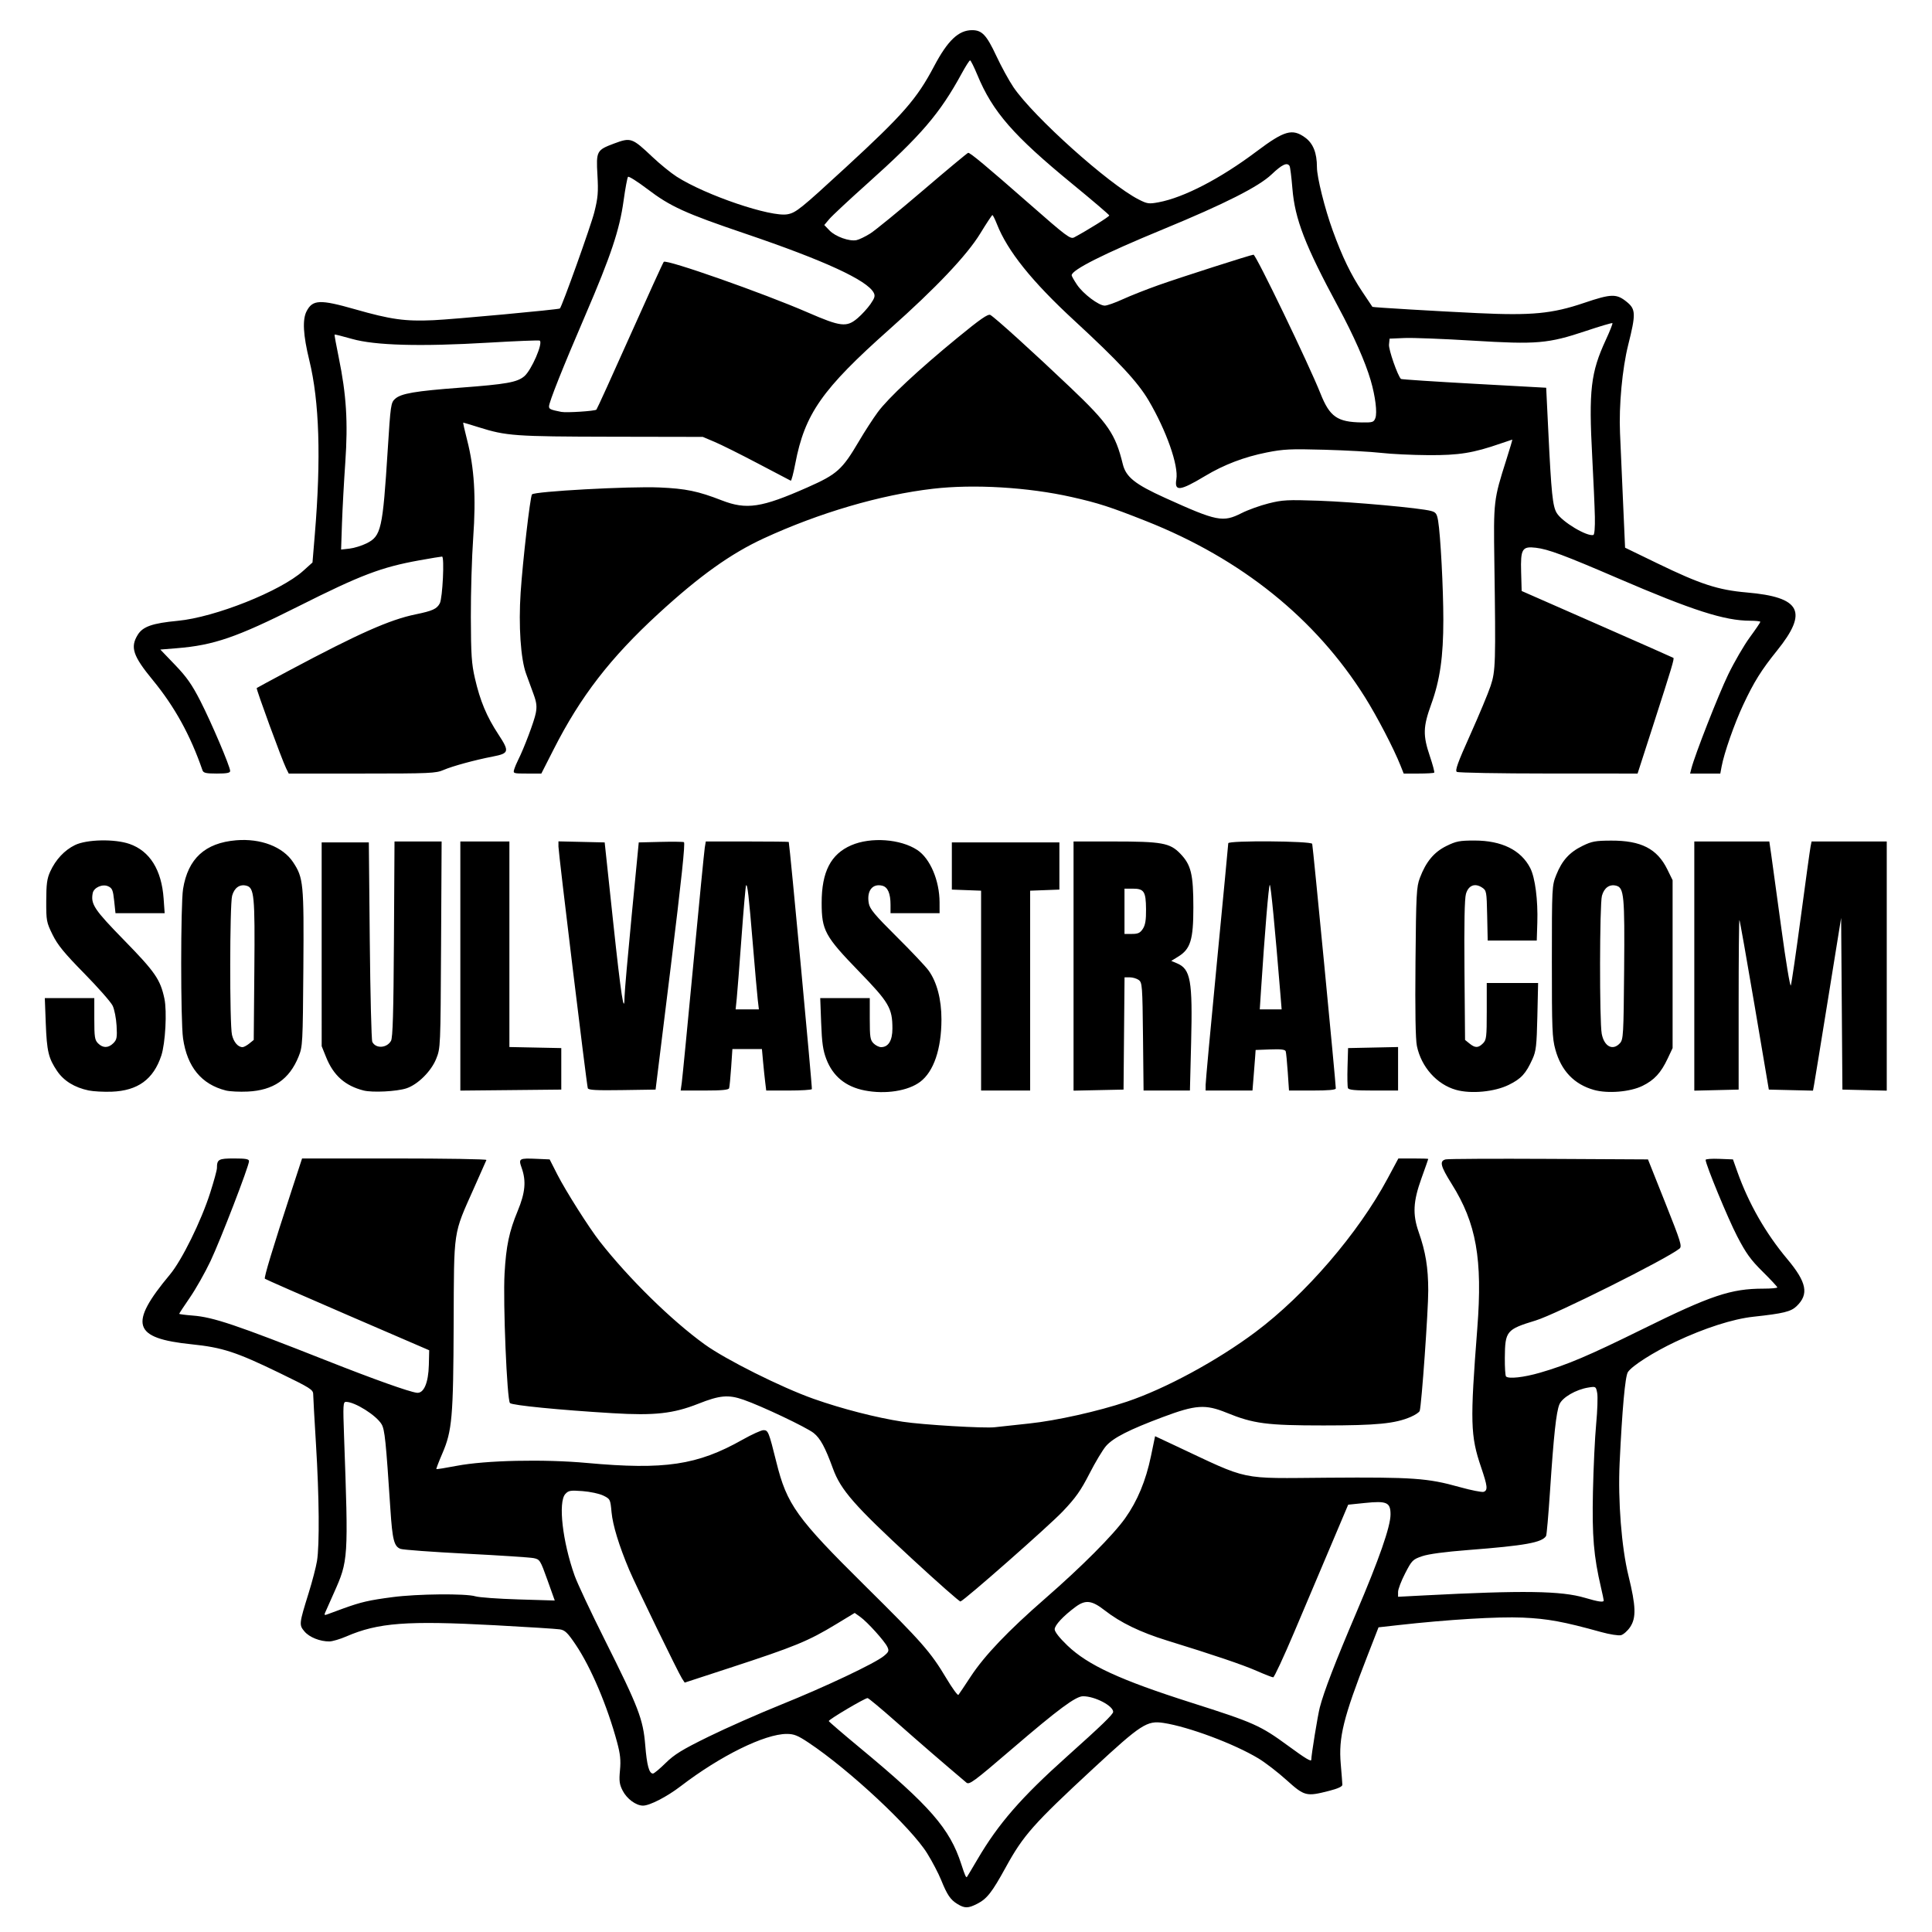 <svg viewBox="0 0 5000 5000" height="5000px" width="5000px" xmlns:xlink="http://www.w3.org/1999/xlink" xmlns="http://www.w3.org/2000/svg">
  <g id="b22239a4-0ff4-4176-a2d0-03a164e4a531">
<g style="">
		<g id="2eccc5b8-0b03-48e3-b3ab-0462c791c316">
<path stroke-linecap="round" d="M 507.46 1009.14 C 503.74 1006.87 502.02 1004.33 498.78 996.31 C 497.40 992.90 494.10 986.60 491.44 982.31 C 482.95 968.61 450.13 937.98 428.56 923.62 C 422.81 919.79 420.84 919.00 416.99 919.00 C 405.33 919.00 381.80 930.60 360.79 946.70 C 353.47 952.31 344.37 957.00 340.81 957.00 C 337.12 956.99 332.25 953.41 330.03 949.06 C 328.31 945.69 328.08 943.94 328.61 938.25 C 329.11 932.95 328.77 929.70 327.10 923.48 C 321.91 904.18 313.19 883.64 305.14 871.71 C 300.85 865.34 299.47 864.01 296.75 863.58 C 294.96 863.30 279.55 862.32 262.50 861.40 C 215.60 858.88 200.43 860.03 183.50 867.36 C 180.20 868.78 176.20 869.96 174.62 869.98 C 169.62 870.02 163.97 867.76 161.39 864.69 C 158.46 861.21 158.52 860.66 163.60 844.34 C 165.51 838.20 167.51 830.55 168.03 827.34 C 169.41 818.90 169.19 793.11 167.49 765.50 C 166.68 752.30 166.02 740.34 166.01 738.92 C 166.00 736.57 164.42 735.57 148.25 727.73 C 125.24 716.56 117.90 714.17 101.57 712.49 C 70.36 709.29 68.08 701.90 90.11 675.50 C 96.40 667.96 106.62 647.23 111.40 632.27 C 113.38 626.09 115.00 620.17 115.00 619.10 C 115.00 614.46 115.83 614.00 124.11 614.00 C 130.28 614.00 132.00 614.31 132.00 615.43 C 132.00 618.02 116.93 657.12 111.58 668.42 C 108.69 674.51 103.78 683.20 100.66 687.72 C 97.55 692.24 95.00 696.12 95.00 696.33 C 95.00 696.54 98.26 696.96 102.25 697.27 C 113.02 698.10 125.03 702.14 173.50 721.28 C 198.11 731.00 216.65 737.61 220.89 738.18 C 224.61 738.68 227.08 733.00 227.31 723.40 L 227.50 715.66 L 184.24 696.99 C 160.45 686.72 140.73 678.06 140.41 677.75 C 139.84 677.17 144.48 661.84 154.64 630.75 L 160.12 614.00 L 209.14 614.00 C 236.11 614.00 258.02 614.36 257.83 614.80 C 257.65 615.24 254.66 621.98 251.18 629.79 C 240.08 654.72 240.66 650.88 240.46 701.50 C 240.27 751.22 239.65 758.35 234.43 770.42 C 232.55 774.78 231.14 778.47 231.30 778.63 C 231.45 778.79 236.29 778.01 242.04 776.91 C 257.34 773.97 288.25 773.29 311.17 775.39 C 352.27 779.14 369.66 776.54 393.50 763.08 C 398.45 760.29 403.48 758.00 404.67 758.00 C 407.14 758.00 407.49 758.87 411.50 774.98 C 417.07 797.44 422.17 804.55 458.51 840.50 C 488.65 870.31 493.25 875.54 501.60 889.54 C 504.74 894.79 507.61 898.74 507.98 898.30 C 508.35 897.86 511.27 893.52 514.45 888.66 C 521.79 877.46 534.28 864.37 554.00 847.19 C 573.32 830.36 590.02 813.60 596.37 804.66 C 602.85 795.54 607.32 784.79 610.01 771.85 L 612.22 761.20 L 622.86 766.19 C 663.04 785.04 655.95 783.56 704.00 783.20 C 748.91 782.87 756.67 783.42 773.40 788.10 C 779.67 789.86 785.52 791.01 786.40 790.68 C 788.65 789.81 788.42 787.73 785.00 777.65 C 779.32 760.97 779.13 753.81 782.99 704.00 C 785.84 667.28 782.47 648.30 769.42 627.51 C 763.46 618.01 762.80 615.33 766.25 614.49 C 767.49 614.19 792.11 614.07 820.97 614.22 L 873.45 614.50 L 882.61 637.50 C 890.89 658.30 891.61 660.62 890.13 661.80 C 883.10 667.38 824.56 696.64 814.00 699.85 C 798.39 704.61 797.70 705.43 797.58 719.66 C 797.54 724.70 797.82 729.14 798.21 729.54 C 799.59 730.93 807.61 730.05 816.23 727.55 C 830.62 723.38 842.11 718.50 870.50 704.49 C 906.79 686.58 917.46 683.00 934.59 683.00 C 938.66 683.00 942.00 682.70 942.00 682.34 C 942.00 681.97 938.50 678.21 934.23 673.99 C 927.87 667.70 925.42 664.29 920.72 655.25 C 915.79 645.76 904.00 617.19 904.00 614.74 C 904.00 614.28 907.26 614.04 911.25 614.21 L 918.49 614.50 L 920.80 621.00 C 926.81 637.89 935.79 653.60 947.23 667.26 C 957.61 679.64 958.86 685.93 952.21 692.30 C 949.18 695.20 945.24 696.16 929.26 697.89 C 918.48 699.06 903.39 703.90 888.17 711.08 C 876.36 716.65 864.90 723.95 862.79 727.25 C 861.35 729.50 859.78 746.78 858.42 775.50 C 857.48 795.32 859.44 820.28 863.11 835.17 C 867.08 851.27 867.28 857.49 863.98 862.38 C 862.62 864.40 860.44 866.32 859.15 866.66 C 857.85 866.99 853.13 866.25 848.65 865.01 C 828.62 859.45 820.33 857.93 807.00 857.34 C 793.95 856.77 767.42 858.38 741.07 861.33 L 730.64 862.50 L 724.80 877.50 C 711.97 910.45 709.40 920.86 710.62 934.92 C 711.07 940.19 711.46 945.15 711.47 945.94 C 711.49 946.88 709.12 947.98 704.50 949.16 C 692.34 952.27 691.43 952.04 681.88 943.45 C 677.27 939.29 670.57 934.13 666.99 931.98 C 654.06 924.19 629.99 915.20 616.67 913.17 C 607.92 911.83 604.80 913.85 579.48 937.30 C 547.65 966.77 542.39 972.71 533.02 989.78 C 525.75 1003.02 523.10 1006.40 517.91 1009.04 C 513.15 1011.47 511.31 1011.49 507.46 1009.14 M 518.06 985.50 C 529.16 966.56 541.21 952.72 565.50 930.97 C 583.79 914.60 590.00 908.60 590.00 907.30 C 590.00 904.06 580.17 898.98 574.00 899.03 C 570.12 899.07 560.96 905.86 536.48 926.86 C 516.08 944.36 513.74 946.09 512.20 944.79 C 499.41 933.97 487.33 923.53 475.33 912.92 C 467.30 905.81 460.33 900.00 459.84 900.00 C 458.36 900.00 439.03 911.45 439.27 912.19 C 439.40 912.56 446.73 918.86 455.57 926.19 C 492.93 957.13 503.42 969.17 509.49 988.00 C 511.38 993.86 512.03 995.32 512.49 994.82 C 512.65 994.64 515.15 990.45 518.06 985.50 M 352.80 934.42 C 357.45 929.85 361.53 927.34 375.48 920.49 C 384.84 915.89 402.18 908.24 414.00 903.47 C 437.43 894.03 463.77 881.57 468.47 877.69 C 471.07 875.54 471.30 874.96 470.32 872.87 C 468.85 869.77 459.71 859.64 455.95 856.97 L 453.01 854.87 L 443.25 860.79 C 428.31 869.85 421.44 872.67 386.71 884.02 L 362.91 891.80 L 361.49 889.63 C 359.51 886.60 336.81 839.90 333.48 832.00 C 328.09 819.20 324.78 808.39 324.14 801.50 C 323.51 794.63 323.43 794.47 319.76 792.67 C 317.71 791.67 312.76 790.60 308.76 790.30 C 302.28 789.82 301.30 789.99 299.63 791.85 C 295.76 796.15 298.14 817.04 304.57 835.11 C 306.02 839.18 313.17 854.42 320.48 869.00 C 338.50 904.98 340.87 911.15 342.00 924.97 C 342.87 935.70 344.04 940.00 346.10 940.00 C 346.67 940.00 349.68 937.49 352.80 934.42 M 695.00 932.67 C 695.00 930.20 698.42 909.17 699.50 905.01 C 701.70 896.51 707.73 880.86 718.78 854.93 C 731.02 826.24 737.00 809.07 737.00 802.66 C 737.00 796.25 735.03 795.38 723.30 796.60 L 714.56 797.50 L 705.25 819.50 C 700.13 831.60 691.41 852.19 685.87 865.25 C 680.33 878.31 675.36 889.00 674.81 889.00 C 674.27 889.00 670.35 887.47 666.10 885.60 C 658.61 882.31 643.18 877.09 618.54 869.49 C 604.55 865.18 593.84 860.01 585.63 853.59 C 578.70 848.17 575.38 847.75 570.09 851.65 C 563.59 856.45 559.00 861.37 559.00 863.54 C 559.00 864.87 561.55 868.11 565.75 872.14 C 576.65 882.58 593.68 890.43 631.50 902.46 C 664.70 913.02 667.96 914.48 682.88 925.40 C 691.98 932.07 695.00 933.88 695.00 932.67 M 182.00 852.49 C 191.51 849.07 195.54 848.14 208.08 846.49 C 221.18 844.76 246.92 844.51 252.01 846.07 C 253.93 846.65 264.17 847.39 274.77 847.71 L 294.04 848.29 L 290.15 837.40 C 286.39 826.91 286.13 826.49 282.88 825.82 C 281.02 825.44 264.90 824.38 247.06 823.47 C 229.22 822.56 213.58 821.41 212.30 820.92 C 208.88 819.62 208.00 816.20 206.94 800.05 C 204.55 763.62 203.94 757.71 202.27 754.88 C 199.47 750.14 188.12 743.00 183.39 743.00 C 181.86 743.00 181.77 744.58 182.37 761.25 C 184.71 826.40 184.66 827.11 176.97 844.30 C 174.71 849.36 172.58 854.14 172.25 854.92 C 171.80 856.00 172.13 856.16 173.58 855.59 C 174.63 855.17 178.43 853.77 182.00 852.49 M 849.99 848.25 C 849.98 847.84 849.34 844.80 848.57 841.50 C 844.67 824.78 843.78 814.25 844.28 790.63 C 844.55 777.91 845.32 761.74 845.99 754.71 C 846.66 747.67 846.90 740.30 846.54 738.34 C 845.87 734.80 845.82 734.77 841.85 735.41 C 835.24 736.47 828.04 740.66 826.50 744.35 C 824.82 748.36 823.48 760.80 821.53 790.33 C 820.70 802.89 819.76 813.58 819.44 814.09 C 817.29 817.57 808.34 819.19 778.24 821.52 C 765.82 822.48 757.11 823.65 753.74 824.81 C 748.77 826.52 748.31 826.99 744.75 833.88 C 742.69 837.87 741.00 842.30 741.00 843.72 L 741.00 846.31 L 754.75 845.59 C 807.36 842.85 827.45 843.14 840.00 846.85 C 847.21 848.98 850.01 849.38 849.99 848.25 M 483.36 826.14 C 452.79 797.91 445.61 789.72 441.46 778.30 C 437.37 767.08 434.80 762.34 431.27 759.52 C 427.49 756.51 403.64 745.19 394.09 741.88 C 386.02 739.08 381.54 739.48 370.10 744.01 C 356.89 749.24 346.88 750.35 324.72 749.01 C 296.59 747.32 271.55 744.85 270.31 743.65 C 268.72 742.11 266.56 690.36 267.44 674.93 C 268.27 660.33 269.87 652.75 274.40 641.81 C 278.40 632.14 278.98 626.02 276.53 619.08 C 274.73 613.99 275.06 613.79 284.51 614.20 L 291.33 614.50 L 295.41 622.52 C 299.85 631.23 312.25 650.80 317.90 658.00 C 333.33 677.70 355.91 699.85 373.52 712.56 C 384.72 720.64 414.31 735.43 431.26 741.41 C 446.26 746.71 464.52 751.40 478.50 753.54 C 489.09 755.17 521.99 757.12 527.33 756.44 C 529.07 756.22 537.25 755.33 545.50 754.47 C 559.86 752.97 582.05 748.01 597.25 742.91 C 617.68 736.05 645.15 721.18 665.45 705.98 C 691.85 686.23 719.88 653.67 735.42 624.69 L 741.16 614.00 L 749.08 614.00 C 753.43 614.00 757.00 614.11 757.00 614.25 C 757.00 614.39 755.38 619.00 753.40 624.50 C 748.98 636.79 748.63 643.60 751.92 653.00 C 755.62 663.55 756.96 671.79 756.99 684.00 C 757.01 694.66 753.44 744.87 752.46 747.80 C 752.22 748.52 750.11 749.93 747.76 750.95 C 739.48 754.54 729.73 755.50 701.50 755.50 C 671.42 755.50 664.37 754.58 650.15 748.78 C 638.86 744.18 633.79 744.52 616.35 751.05 C 598.41 757.77 590.07 762.02 586.22 766.40 C 584.51 768.35 580.55 774.94 577.43 781.05 C 572.82 790.05 570.13 793.86 563.28 801.06 C 555.93 808.79 511.42 847.98 509.07 848.80 C 508.60 848.96 497.03 838.76 483.36 826.14 M 47.01 577.96 C 39.53 576.40 33.80 572.86 30.28 567.64 C 25.70 560.84 24.84 557.22 24.27 542.25 L 23.77 529.00 L 36.88 529.00 L 50.00 529.00 L 50.00 540.00 C 50.00 549.67 50.24 551.24 52.00 553.00 C 54.58 555.58 57.46 555.54 60.10 552.90 C 61.94 551.06 62.16 549.88 61.81 543.65 C 61.59 539.72 60.65 534.92 59.70 533.00 C 58.76 531.08 51.98 523.38 44.63 515.89 C 34.03 505.10 30.57 500.86 27.88 495.40 C 24.65 488.83 24.50 488.03 24.53 477.51 C 24.55 468.53 24.94 465.66 26.63 461.95 C 29.53 455.60 34.20 450.61 39.76 447.90 C 46.01 444.86 60.79 444.56 68.69 447.31 C 79.43 451.06 85.67 461.06 86.74 476.25 L 87.29 484.00 L 74.26 484.00 L 61.23 484.00 L 60.53 477.44 C 59.92 471.74 59.50 470.73 57.32 469.74 C 54.32 468.37 49.73 470.42 49.16 473.38 C 48.04 479.24 49.93 482.08 65.87 498.40 C 82.26 515.19 84.98 519.13 87.15 529.25 C 88.59 535.98 87.67 552.99 85.51 559.50 C 81.33 572.10 73.03 578.12 59.16 578.62 C 54.94 578.77 49.48 578.47 47.01 577.96 M 119.73 577.98 C 106.79 574.71 99.22 565.51 97.04 550.39 C 95.72 541.29 95.73 479.27 97.05 471.14 C 99.66 455.06 108.72 446.76 125.15 445.37 C 138.18 444.27 149.95 448.79 155.36 456.97 C 160.85 465.27 161.13 468.14 160.80 513.18 C 160.50 553.22 160.42 554.67 158.27 560.00 C 153.38 572.08 144.91 577.90 131.30 578.55 C 127.01 578.76 121.81 578.50 119.73 577.98 M 132.14 553.09 L 134.50 551.18 L 134.82 514.34 C 135.17 474.56 134.78 470.48 130.56 469.42 C 127.04 468.54 124.22 470.55 123.05 474.76 C 121.75 479.44 121.68 542.92 122.97 548.47 C 123.87 552.34 126.15 555.00 128.58 555.00 C 129.24 555.00 130.84 554.14 132.14 553.09 M 192.73 577.98 C 182.94 575.50 176.75 570.01 172.86 560.33 L 170.51 554.50 L 170.50 500.50 L 170.50 446.50 L 183.00 446.50 L 195.50 446.50 L 196.00 498.50 C 196.28 527.10 196.88 551.27 197.34 552.21 C 199.15 555.89 205.02 555.58 207.25 551.68 C 208.19 550.03 208.58 536.82 208.81 497.75 L 209.11 446.00 L 221.60 446.00 L 234.08 446.00 L 233.79 500.75 C 233.50 555.28 233.49 555.52 231.19 561.21 C 228.51 567.86 221.39 574.89 215.37 576.85 C 210.20 578.52 197.42 579.16 192.73 577.98 M 458.27 577.95 C 448.19 575.96 441.46 570.45 437.96 561.31 C 436.21 556.73 435.63 552.69 435.24 542.25 L 434.74 529.00 L 447.87 529.00 L 461.00 529.00 L 461.00 540.00 C 461.00 549.67 461.24 551.24 463.00 553.00 C 464.10 554.10 465.90 555.00 467.00 555.00 C 470.87 555.00 473.00 551.51 473.00 545.18 C 473.00 534.35 471.23 531.32 455.33 514.93 C 437.21 496.24 435.50 493.10 435.50 478.50 C 435.50 462.09 440.34 452.69 451.21 448.00 C 461.57 443.52 477.31 444.65 486.19 450.52 C 492.99 455.00 497.96 466.69 497.99 478.25 L 498.00 484.00 L 485.00 484.00 L 472.00 484.00 L 472.00 479.57 C 472.00 473.53 470.55 470.18 467.63 469.44 C 462.38 468.13 459.26 472.23 460.49 478.84 C 461.05 481.84 463.70 485.01 475.22 496.45 C 482.95 504.12 490.57 512.18 492.15 514.36 C 496.58 520.48 499.00 529.69 498.99 540.36 C 498.96 556.04 494.89 567.96 487.73 573.37 C 481.28 578.24 469.24 580.11 458.27 577.95 M 771.70 577.64 C 761.53 574.77 753.29 565.52 750.98 554.40 C 750.24 550.85 749.99 535.98 750.23 509.79 C 750.56 473.76 750.75 470.07 752.55 465.32 C 755.77 456.76 760.06 451.61 766.64 448.38 C 771.78 445.85 773.61 445.50 781.50 445.50 C 795.95 445.50 806.18 450.56 811.06 460.11 C 813.64 465.17 815.18 477.07 814.80 489.00 L 814.50 498.50 L 801.50 498.50 L 788.50 498.50 L 788.22 485.25 C 787.95 472.42 787.86 471.96 785.48 470.39 C 781.69 467.91 778.30 469.25 776.98 473.76 C 776.24 476.26 775.98 489.68 776.19 514.34 L 776.50 551.18 L 778.86 553.09 C 781.86 555.52 783.50 555.50 786.00 553.00 C 787.82 551.18 788.00 549.67 788.00 536.00 L 788.00 521.00 L 801.61 521.00 L 815.22 521.00 L 814.82 538.75 C 814.46 554.28 814.14 557.10 812.24 561.29 C 808.72 569.08 806.28 571.73 799.67 574.99 C 792.11 578.71 779.66 579.89 771.70 577.64 M 844.80 577.67 C 834.31 574.70 827.47 567.54 824.36 556.26 C 822.69 550.18 822.50 545.45 822.51 509.50 C 822.52 469.90 822.55 469.44 824.86 463.67 C 827.92 456.04 831.85 451.71 838.77 448.33 C 843.69 445.92 845.60 445.57 853.95 445.54 C 869.79 445.48 878.32 449.85 883.69 460.77 L 886.50 466.50 L 886.50 511.00 L 886.50 555.50 L 883.91 561.00 C 880.31 568.65 876.79 572.47 870.51 575.54 C 863.94 578.75 852.11 579.73 844.80 577.67 M 858.60 552.90 C 860.38 550.92 860.52 548.53 860.81 514.15 C 861.15 474.58 860.76 470.48 856.56 469.42 C 853.04 468.54 850.22 470.55 849.05 474.76 C 847.79 479.30 847.70 541.50 848.94 547.94 C 850.25 554.72 854.82 557.06 858.60 552.90 M 244.00 512.02 L 244.00 446.00 L 257.00 446.00 L 270.00 446.00 L 270.00 500.47 L 270.00 554.94 L 283.75 555.22 L 297.50 555.50 L 297.50 566.50 L 297.50 577.50 L 270.75 577.77 L 244.00 578.03 L 244.00 512.02 M 311.55 576.77 C 310.93 574.82 296.00 451.86 296.00 448.71 L 296.00 445.94 L 308.25 446.22 L 320.50 446.50 L 325.00 488.67 C 329.16 527.61 330.92 539.07 331.05 527.92 C 331.08 525.49 332.78 506.18 334.83 485.00 L 338.56 446.50 L 349.97 446.22 C 356.24 446.06 361.88 446.12 362.50 446.36 C 363.28 446.66 361.20 466.34 355.55 512.15 L 347.48 577.50 L 329.72 577.77 C 316.02 577.98 311.86 577.75 311.55 576.77 M 361.37 573.75 C 361.69 571.41 364.45 543.17 367.49 511.00 C 370.53 478.82 373.26 451.04 373.55 449.25 L 374.09 446.00 L 396.05 446.00 C 408.12 446.00 418.03 446.11 418.06 446.25 C 418.62 448.39 430.61 576.72 430.31 577.25 C 430.07 577.66 424.54 578.00 418.00 578.00 L 406.12 578.00 L 405.60 573.75 C 405.31 571.41 404.79 566.46 404.45 562.75 L 403.84 556.00 L 396.01 556.00 L 388.19 556.00 L 387.53 565.75 C 387.16 571.11 386.68 576.06 386.46 576.75 C 386.17 577.66 382.65 578.00 373.42 578.00 L 360.77 578.00 L 361.37 573.75 M 401.62 529.75 C 401.29 526.86 400.10 513.48 398.99 500.00 C 396.89 474.66 396.18 468.49 395.44 469.23 C 395.20 469.47 394.12 481.78 393.04 496.58 C 391.96 511.39 390.81 526.09 390.49 529.25 L 389.90 535.00 L 396.07 535.00 L 402.23 535.00 L 401.62 529.75 M 520.00 525.04 L 520.00 472.08 L 512.25 471.79 L 504.50 471.50 L 504.50 459.00 L 504.50 446.50 L 533.00 446.50 L 561.50 446.50 L 561.50 459.00 L 561.50 471.50 L 553.75 471.79 L 546.00 472.08 L 546.00 525.04 L 546.00 578.00 L 533.00 578.00 L 520.00 578.00 L 520.00 525.04 M 569.00 512.03 L 569.00 446.00 L 589.95 446.00 C 615.86 446.00 620.08 446.76 625.57 452.45 C 631.29 458.37 632.50 463.34 632.50 481.00 C 632.50 498.06 630.99 502.99 624.52 506.99 L 620.79 509.29 L 623.82 510.57 C 631.05 513.61 632.14 519.66 631.32 552.51 L 630.68 578.00 L 618.40 578.00 L 606.11 578.00 L 605.81 549.42 C 605.52 522.47 605.39 520.76 603.56 519.42 C 602.49 518.64 600.36 518.00 598.82 518.00 L 596.03 518.00 L 595.76 547.75 L 595.50 577.50 L 582.25 577.78 L 569.00 578.06 L 569.00 512.03 M 605.72 492.31 C 607.04 490.29 607.47 487.67 607.42 481.87 C 607.34 472.50 606.37 471.00 600.38 471.00 L 596.00 471.00 L 596.00 483.00 L 596.00 495.00 L 599.98 495.00 C 603.19 495.00 604.29 494.48 605.72 492.31 M 639.00 574.98 C 639.00 573.33 641.70 544.05 645.00 509.92 C 648.30 475.79 651.00 447.45 651.00 446.93 C 651.00 445.41 694.97 445.72 695.49 447.25 C 695.87 448.36 708.00 574.07 708.00 576.88 C 708.00 577.65 704.12 578.00 695.59 578.00 L 683.19 578.00 L 682.53 568.25 C 682.16 562.89 681.68 557.92 681.45 557.21 C 681.14 556.26 678.94 555.99 673.27 556.21 L 665.50 556.50 L 665.26 560.00 C 665.12 561.92 664.75 566.76 664.42 570.75 L 663.83 578.00 L 651.41 578.00 L 639.00 578.00 L 639.00 574.98 M 678.66 527.25 C 675.72 491.34 673.55 469.00 673.01 469.00 C 672.44 469.00 670.36 494.07 668.33 525.25 L 667.70 535.00 L 673.50 535.00 L 679.29 535.00 L 678.66 527.25 M 714.43 576.68 C 714.15 575.95 714.05 570.89 714.21 565.43 L 714.50 555.50 L 727.75 555.22 L 741.00 554.94 L 741.00 566.47 L 741.00 578.00 L 727.97 578.00 C 718.09 578.00 714.81 577.68 714.43 576.68 M 898.00 512.03 L 898.00 446.00 L 917.88 446.00 L 937.76 446.00 L 938.81 453.25 C 939.39 457.24 941.80 474.81 944.17 492.29 C 946.54 509.78 948.79 523.28 949.16 522.29 C 949.54 521.31 951.92 504.98 954.46 486.00 C 956.99 467.02 959.31 450.26 959.61 448.75 L 960.16 446.00 L 980.08 446.00 L 1000.00 446.00 L 1000.00 512.03 L 1000.00 578.06 L 988.25 577.78 L 976.50 577.50 L 976.16 532.00 L 975.82 486.50 L 968.96 529.00 C 965.19 552.38 961.84 572.98 961.50 574.78 L 960.90 578.06 L 949.20 577.78 L 937.50 577.50 L 929.92 532.75 C 925.74 508.14 922.14 487.81 921.92 487.58 C 921.69 487.35 921.50 507.49 921.50 532.33 L 921.50 577.50 L 909.75 577.78 L 898.00 578.06 L 898.00 512.03 M 107.33 408.25 C 100.92 389.68 92.60 374.58 81.03 360.50 C 70.45 347.63 68.94 343.07 73.04 336.44 C 75.73 332.09 80.79 330.32 94.23 329.05 C 113.94 327.19 148.73 313.34 160.68 302.60 L 165.64 298.14 L 166.87 283.32 C 170.24 242.84 169.29 212.82 163.95 190.96 C 160.68 177.57 160.23 169.39 162.51 164.98 C 165.71 158.79 169.61 158.63 188.15 163.92 C 207.16 169.35 214.73 170.41 229.82 169.72 C 240.54 169.23 295.99 164.09 296.75 163.52 C 297.80 162.73 313.23 119.62 315.01 112.50 C 316.94 104.82 317.18 101.92 316.66 92.73 C 315.94 80.12 316.24 79.55 325.42 76.11 C 334.37 72.77 335.01 72.99 345.80 83.19 C 349.81 86.98 355.61 91.70 358.68 93.66 C 374.08 103.51 408.64 115.23 417.42 113.58 C 421.89 112.74 424.32 110.79 448.34 88.68 C 478.71 60.72 485.95 52.44 495.08 35.14 C 502.31 21.47 508.06 16.00 515.23 16.00 C 520.48 16.00 522.88 18.55 528.04 29.58 C 530.69 35.25 534.78 42.73 537.13 46.20 C 547.74 61.85 587.56 97.58 603.48 105.72 C 608.05 108.06 608.92 108.18 614.04 107.23 C 627.47 104.73 646.82 94.69 666.04 80.24 C 680.72 69.21 684.94 68.00 691.71 72.90 C 696.00 76.02 698.00 81.02 698.00 88.69 C 698.00 93.94 702.14 110.55 706.34 122.12 C 711.36 136.00 715.99 145.58 722.01 154.59 C 724.92 158.94 727.35 162.57 727.40 162.65 C 727.58 162.93 762.18 164.99 783.12 165.97 C 811.85 167.32 822.65 166.29 839.50 160.58 C 854.17 155.62 856.81 155.57 862.39 160.17 C 866.98 163.96 867.05 166.58 862.98 182.76 C 859.83 195.28 857.98 215.09 858.63 229.50 C 858.80 233.35 859.47 248.60 860.12 263.39 L 861.31 290.29 L 878.40 298.58 C 901.31 309.69 910.56 312.70 925.85 314.03 C 954.49 316.51 958.48 324.19 941.86 344.82 C 933.53 355.15 929.57 361.50 923.95 373.51 C 919.25 383.54 913.82 399.04 912.48 406.25 L 911.78 410.00 L 903.78 410.00 L 895.78 410.00 L 896.46 407.31 C 898.23 400.27 910.79 368.20 915.97 357.50 C 919.17 350.90 924.31 342.05 927.39 337.84 C 930.48 333.63 933.00 329.92 933.00 329.59 C 933.00 329.27 930.56 329.00 927.59 329.00 C 914.09 329.00 897.10 323.55 857.50 306.50 C 828.95 294.21 820.56 291.09 814.01 290.32 C 806.76 289.46 805.87 290.94 806.22 303.23 L 806.50 313.24 L 846.50 330.81 C 868.50 340.47 886.68 348.51 886.91 348.68 C 887.48 349.11 886.10 353.71 876.41 383.75 L 867.94 410.00 L 820.72 409.98 C 794.75 409.98 772.89 409.58 772.15 409.11 C 771.08 408.43 772.59 404.26 779.27 389.38 C 783.93 378.99 788.79 367.35 790.06 363.50 C 792.68 355.61 792.80 351.45 792.03 298.00 C 791.57 265.46 791.63 264.94 798.36 243.75 C 800.24 237.84 801.67 233.00 801.54 233.00 C 801.42 233.00 798.66 233.93 795.41 235.06 C 780.84 240.13 773.22 241.35 757.00 241.24 C 748.48 241.19 737.23 240.65 732.00 240.04 C 726.77 239.44 713.27 238.69 702.00 238.38 C 683.96 237.88 680.28 238.05 671.35 239.83 C 659.42 242.21 648.67 246.31 638.69 252.31 C 625.40 260.29 622.38 260.64 623.49 254.04 C 624.72 246.76 618.23 228.30 608.80 212.28 C 603.05 202.51 592.88 191.58 569.42 169.93 C 546.91 149.17 533.99 133.06 528.37 118.75 C 527.34 116.14 526.27 114.01 526.00 114.01 C 525.73 114.02 522.83 118.39 519.58 123.73 C 512.53 135.27 496.11 152.60 471.50 174.47 C 435.72 206.27 426.54 219.36 421.51 245.79 C 420.53 250.90 419.46 254.95 419.12 254.79 C 418.78 254.63 410.96 250.53 401.74 245.67 C 392.52 240.81 382.17 235.65 378.74 234.21 L 372.50 231.57 L 324.00 231.48 C 272.67 231.38 268.40 231.07 253.70 226.45 C 249.41 225.10 245.74 224.00 245.55 224.00 C 245.36 224.00 246.28 228.16 247.60 233.25 C 251.40 248.00 252.36 263.37 250.82 285.00 C 250.09 295.18 249.53 314.07 249.57 327.00 C 249.64 347.11 249.95 351.81 251.74 359.56 C 254.50 371.54 257.95 379.79 264.15 389.22 C 270.14 398.35 269.89 399.30 261.17 400.99 C 251.68 402.82 239.74 406.08 235.12 408.09 C 231.06 409.86 227.93 410.00 191.90 410.00 L 153.05 410.00 L 151.68 407.25 C 149.46 402.76 135.63 365.03 136.08 364.67 C 136.31 364.48 144.15 360.26 153.50 355.27 C 190.12 335.75 206.57 328.45 220.29 325.63 C 229.32 323.77 231.52 322.77 233.12 319.78 C 234.59 317.03 235.65 295.00 234.31 295.00 C 233.78 295.00 228.39 295.89 222.33 296.98 C 202.05 300.64 191.33 304.71 158.00 321.46 C 125.46 337.81 113.31 341.99 93.74 343.57 L 84.99 344.28 L 92.79 352.40 C 98.96 358.83 101.75 362.81 106.20 371.51 C 112.11 383.07 122.00 406.30 122.00 408.63 C 122.00 409.66 120.25 410.00 114.97 410.00 C 109.17 410.00 107.83 409.69 107.33 408.25 M 194.32 287.98 C 202.05 284.12 202.85 280.57 205.51 238.50 C 207.02 214.57 207.19 213.41 209.42 211.40 C 212.60 208.55 219.95 207.29 244.00 205.48 C 268.40 203.65 274.08 202.64 277.88 199.45 C 281.70 196.23 287.99 181.73 286.07 180.54 C 285.64 180.28 273.41 180.77 258.90 181.63 C 222.73 183.77 198.73 183.11 186.55 179.63 C 181.62 178.23 177.48 177.19 177.34 177.32 C 177.21 177.46 178.21 182.95 179.56 189.53 C 183.60 209.20 184.51 223.76 183.03 245.06 C 182.32 255.20 181.53 269.75 181.27 277.39 L 180.80 291.28 L 185.26 290.78 C 187.72 290.50 191.80 289.24 194.32 287.98 M 845.30 273.90 C 845.19 268.73 844.56 254.44 843.90 242.15 C 842.01 206.83 843.10 197.48 851.10 180.16 C 853.26 175.50 854.83 171.50 854.61 171.28 C 854.38 171.05 848.08 172.91 840.61 175.41 C 820.46 182.14 814.61 182.64 780.65 180.56 C 765.17 179.61 748.90 178.98 744.50 179.16 L 736.50 179.50 L 736.19 182.67 C 735.94 185.28 740.74 199.08 742.53 200.86 C 742.77 201.10 760.19 202.25 781.23 203.41 L 819.50 205.52 L 820.62 228.51 C 822.23 261.67 822.92 268.34 825.10 271.92 C 827.95 276.61 841.04 284.46 844.50 283.56 C 845.10 283.40 845.42 279.49 845.30 273.90 M 728.96 221.60 C 730.04 218.77 728.96 210.05 726.48 201.57 C 723.64 191.84 717.42 177.76 709.29 162.69 C 691.70 130.08 686.31 116.15 684.99 99.90 C 684.50 93.89 683.83 88.53 683.49 87.99 C 682.21 85.91 679.48 87.19 673.98 92.44 C 667.16 98.94 649.10 108.08 616.50 121.52 C 584.98 134.52 568.00 143.06 568.00 145.92 C 568.00 146.35 569.27 148.59 570.82 150.90 C 574.08 155.76 582.36 162.00 585.54 162.00 C 586.74 162.00 591.04 160.48 595.11 158.61 C 599.17 156.75 607.67 153.39 614.00 151.15 C 625.24 147.15 663.17 135.00 664.38 135.00 C 665.70 135.00 693.69 193.03 699.89 208.62 C 704.78 220.92 708.80 223.72 721.77 223.91 C 727.52 223.99 728.13 223.80 728.96 221.60 M 316.12 217.12 C 316.47 216.78 324.48 199.18 333.93 178.00 C 343.39 156.82 351.43 139.18 351.82 138.79 C 353.25 137.34 404.54 155.37 428.15 165.63 C 445.70 173.26 448.77 173.60 454.62 168.59 C 456.81 166.72 459.85 163.38 461.38 161.18 C 463.66 157.88 463.96 156.80 463.06 155.12 C 459.51 148.47 436.79 138.03 395.10 123.88 C 363.01 113.00 355.35 109.50 343.06 100.16 C 337.86 96.22 333.28 93.33 332.88 93.74 C 332.48 94.16 331.42 99.88 330.51 106.46 C 328.41 121.76 323.80 135.57 310.32 166.90 C 298.27 194.89 291.00 213.15 291.00 215.40 C 291.00 216.84 291.76 217.18 297.50 218.32 C 300.24 218.86 315.35 217.89 316.12 217.12 M 461.23 123.79 C 463.83 122.16 476.43 111.86 489.23 100.92 C 502.03 89.97 512.80 81.01 513.16 81.01 C 514.32 80.99 522.92 88.17 545.33 107.83 C 565.31 125.37 567.33 126.89 569.33 125.83 C 576.45 122.02 587.99 114.82 587.93 114.21 C 587.90 113.82 579.09 106.30 568.36 97.50 C 537.10 71.86 526.10 59.25 518.03 39.75 C 516.26 35.49 514.52 32.00 514.16 32.01 C 513.80 32.01 511.82 35.11 509.76 38.89 C 498.09 60.30 488.29 71.73 459.36 97.62 C 449.93 106.05 441.02 114.38 439.55 116.12 L 436.89 119.28 L 439.67 122.17 C 442.79 125.43 450.22 128.08 454.00 127.28 C 455.38 126.99 458.63 125.42 461.23 123.79 M 272.56 407.75 C 272.94 406.51 273.88 404.27 274.64 402.78 C 277.70 396.75 283.18 382.23 283.98 378.00 C 284.66 374.44 284.42 372.36 282.83 368.00 C 281.73 364.98 279.93 360.07 278.85 357.09 C 275.98 349.24 274.79 331.57 275.96 314.05 C 277.07 297.30 280.96 263.69 281.96 262.06 C 282.95 260.46 333.68 257.68 349.50 258.37 C 363.48 258.98 369.97 260.32 382.50 265.19 C 395.69 270.32 403.61 269.12 428.00 258.32 C 443.67 251.39 446.37 248.96 455.23 233.93 C 458.28 228.74 462.78 221.79 465.22 218.49 C 470.75 210.97 486.72 196.06 507.39 179.11 C 519.63 169.07 523.65 166.28 524.91 166.95 C 527.27 168.21 547.86 186.87 567.30 205.36 C 587.38 224.44 591.18 230.00 595.10 246.00 C 596.79 252.86 601.55 256.66 617.60 263.93 C 645.11 276.39 648.12 276.99 658.11 271.95 C 661.43 270.27 667.83 267.96 672.33 266.83 C 679.70 264.97 682.32 264.83 698.95 265.40 C 717.37 266.04 752.83 269.26 758.48 270.82 C 761.03 271.51 761.58 272.27 762.21 275.97 C 763.49 283.47 764.99 311.85 764.99 328.50 C 764.99 348.11 763.21 360.46 758.56 373.30 C 754.23 385.23 754.11 389.74 757.84 400.77 C 759.38 405.31 760.42 409.25 760.15 409.52 C 759.88 409.78 756.14 410.00 751.83 410.00 L 743.98 410.00 L 742.29 405.75 C 738.67 396.66 729.88 379.77 723.41 369.46 C 697.27 327.82 657.96 296.20 607.50 276.21 C 588.37 268.64 582.15 266.63 568.00 263.44 C 544.96 258.25 516.16 256.53 494.50 259.05 C 466.56 262.30 434.31 271.76 404.85 285.33 C 387.35 293.40 370.79 305.23 349.00 325.24 C 323.55 348.62 307.74 369.07 293.55 396.99 L 286.93 410.00 L 279.40 410.00 C 272.05 410.00 271.88 409.95 272.56 407.75 Z" transform="matrix(4.883 0 0 4.883 2499.435 2507.056) matrix(1 0 0 1 0 0)  translate(-511.885, -513.441)" style="stroke: rgb(193,193,193); stroke-width: 0; stroke-dasharray: none; stroke-linecap: butt; stroke-dashoffset: 0; stroke-linejoin: miter; stroke-miterlimit: 4; fill: rgb(0,0,0); fill-rule: nonzero; opacity: 1;"></path>
</g>
</g>
</g>

  </svg>
